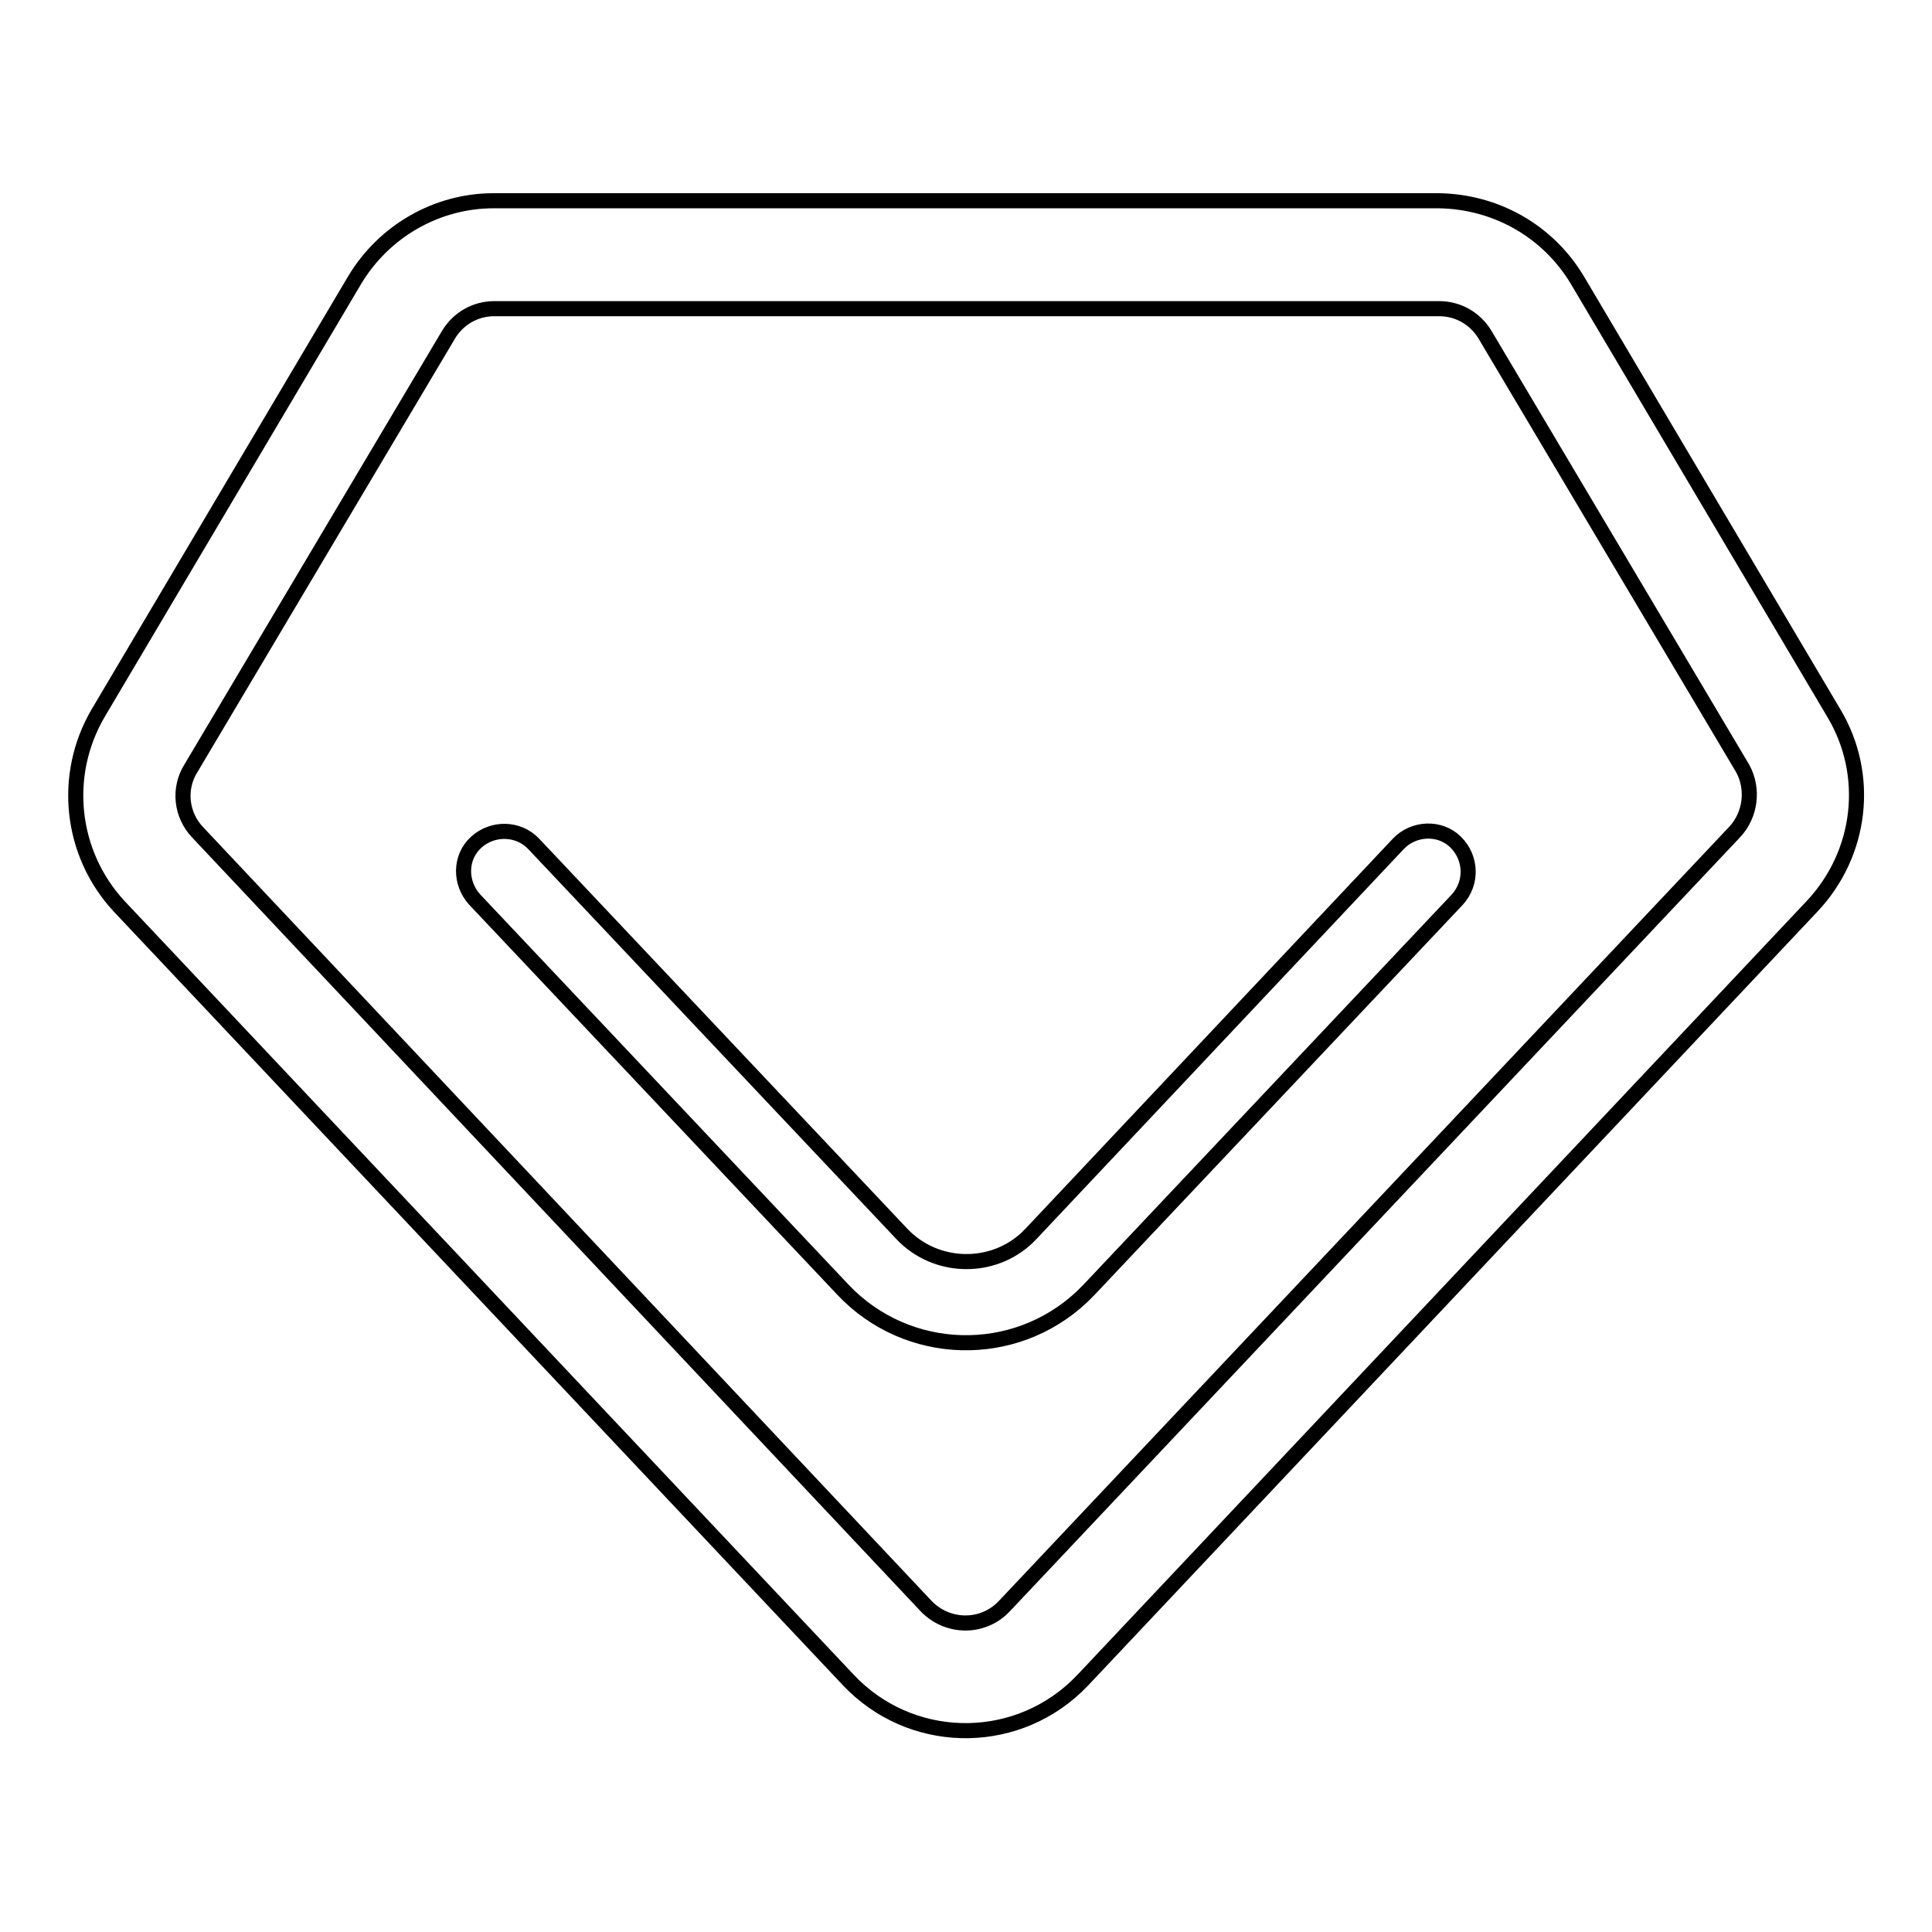 <?xml version="1.0" encoding="utf-8"?>
<!-- Svg Vector Icons : http://www.onlinewebfonts.com/icon -->
<!DOCTYPE svg PUBLIC "-//W3C//DTD SVG 1.1//EN" "http://www.w3.org/Graphics/SVG/1.1/DTD/svg11.dtd">
<svg version="1.1" xmlns="http://www.w3.org/2000/svg" xmlns:xlink="http://www.w3.org/1999/xlink" x="0px" y="0px" viewBox="0 0 256 256" enable-background="new 0 0 256 256" xml:space="preserve">
<g> <path stroke-width="2" fill-opacity="0" stroke="#000000"  d="M243,94.5L209,37.1c-3.9-6.5-10.8-10.4-18.4-10.5H65.4c-7.5,0-14.5,4-18.4,10.5L13,94.5 c-4.8,8.2-3.7,18.6,2.8,25.6l96.6,102.5c8.1,8.6,21.6,9,30.2,0.9c0.3-0.3,0.6-0.6,0.9-0.9l96.6-102.5 C246.7,113.1,247.9,102.7,243,94.5L243,94.5z M229.8,110.3l-96.7,102.5c-2.7,2.9-7.2,3-10.1,0.3c-0.1-0.1-0.2-0.2-0.3-0.3 L26.2,110.3c-2.2-2.3-2.6-5.8-0.9-8.5l34.1-57.4c1.3-2.2,3.6-3.5,6.1-3.5h125.2c2.5,0,4.8,1.3,6.1,3.5l34.1,57.4 C232.4,104.5,232,108,229.8,110.3L229.8,110.3z"/> <path stroke-width="2" fill-opacity="0" stroke="#000000"  d="M185.3,111.8l-48.7,51.7c-4.4,4.7-11.9,4.9-16.6,0.5c-0.2-0.2-0.3-0.3-0.5-0.5l-48.8-51.7 c-2-2.1-5.4-2.2-7.6-0.2s-2.2,5.4-0.2,7.6l48.8,51.7c8.5,9,22.7,9.4,31.7,0.9c0.3-0.3,0.6-0.6,0.9-0.9l48.8-51.7 c2-2.2,1.9-5.5-0.2-7.6S187.3,109.7,185.3,111.8L185.3,111.8z"/></g>
</svg>